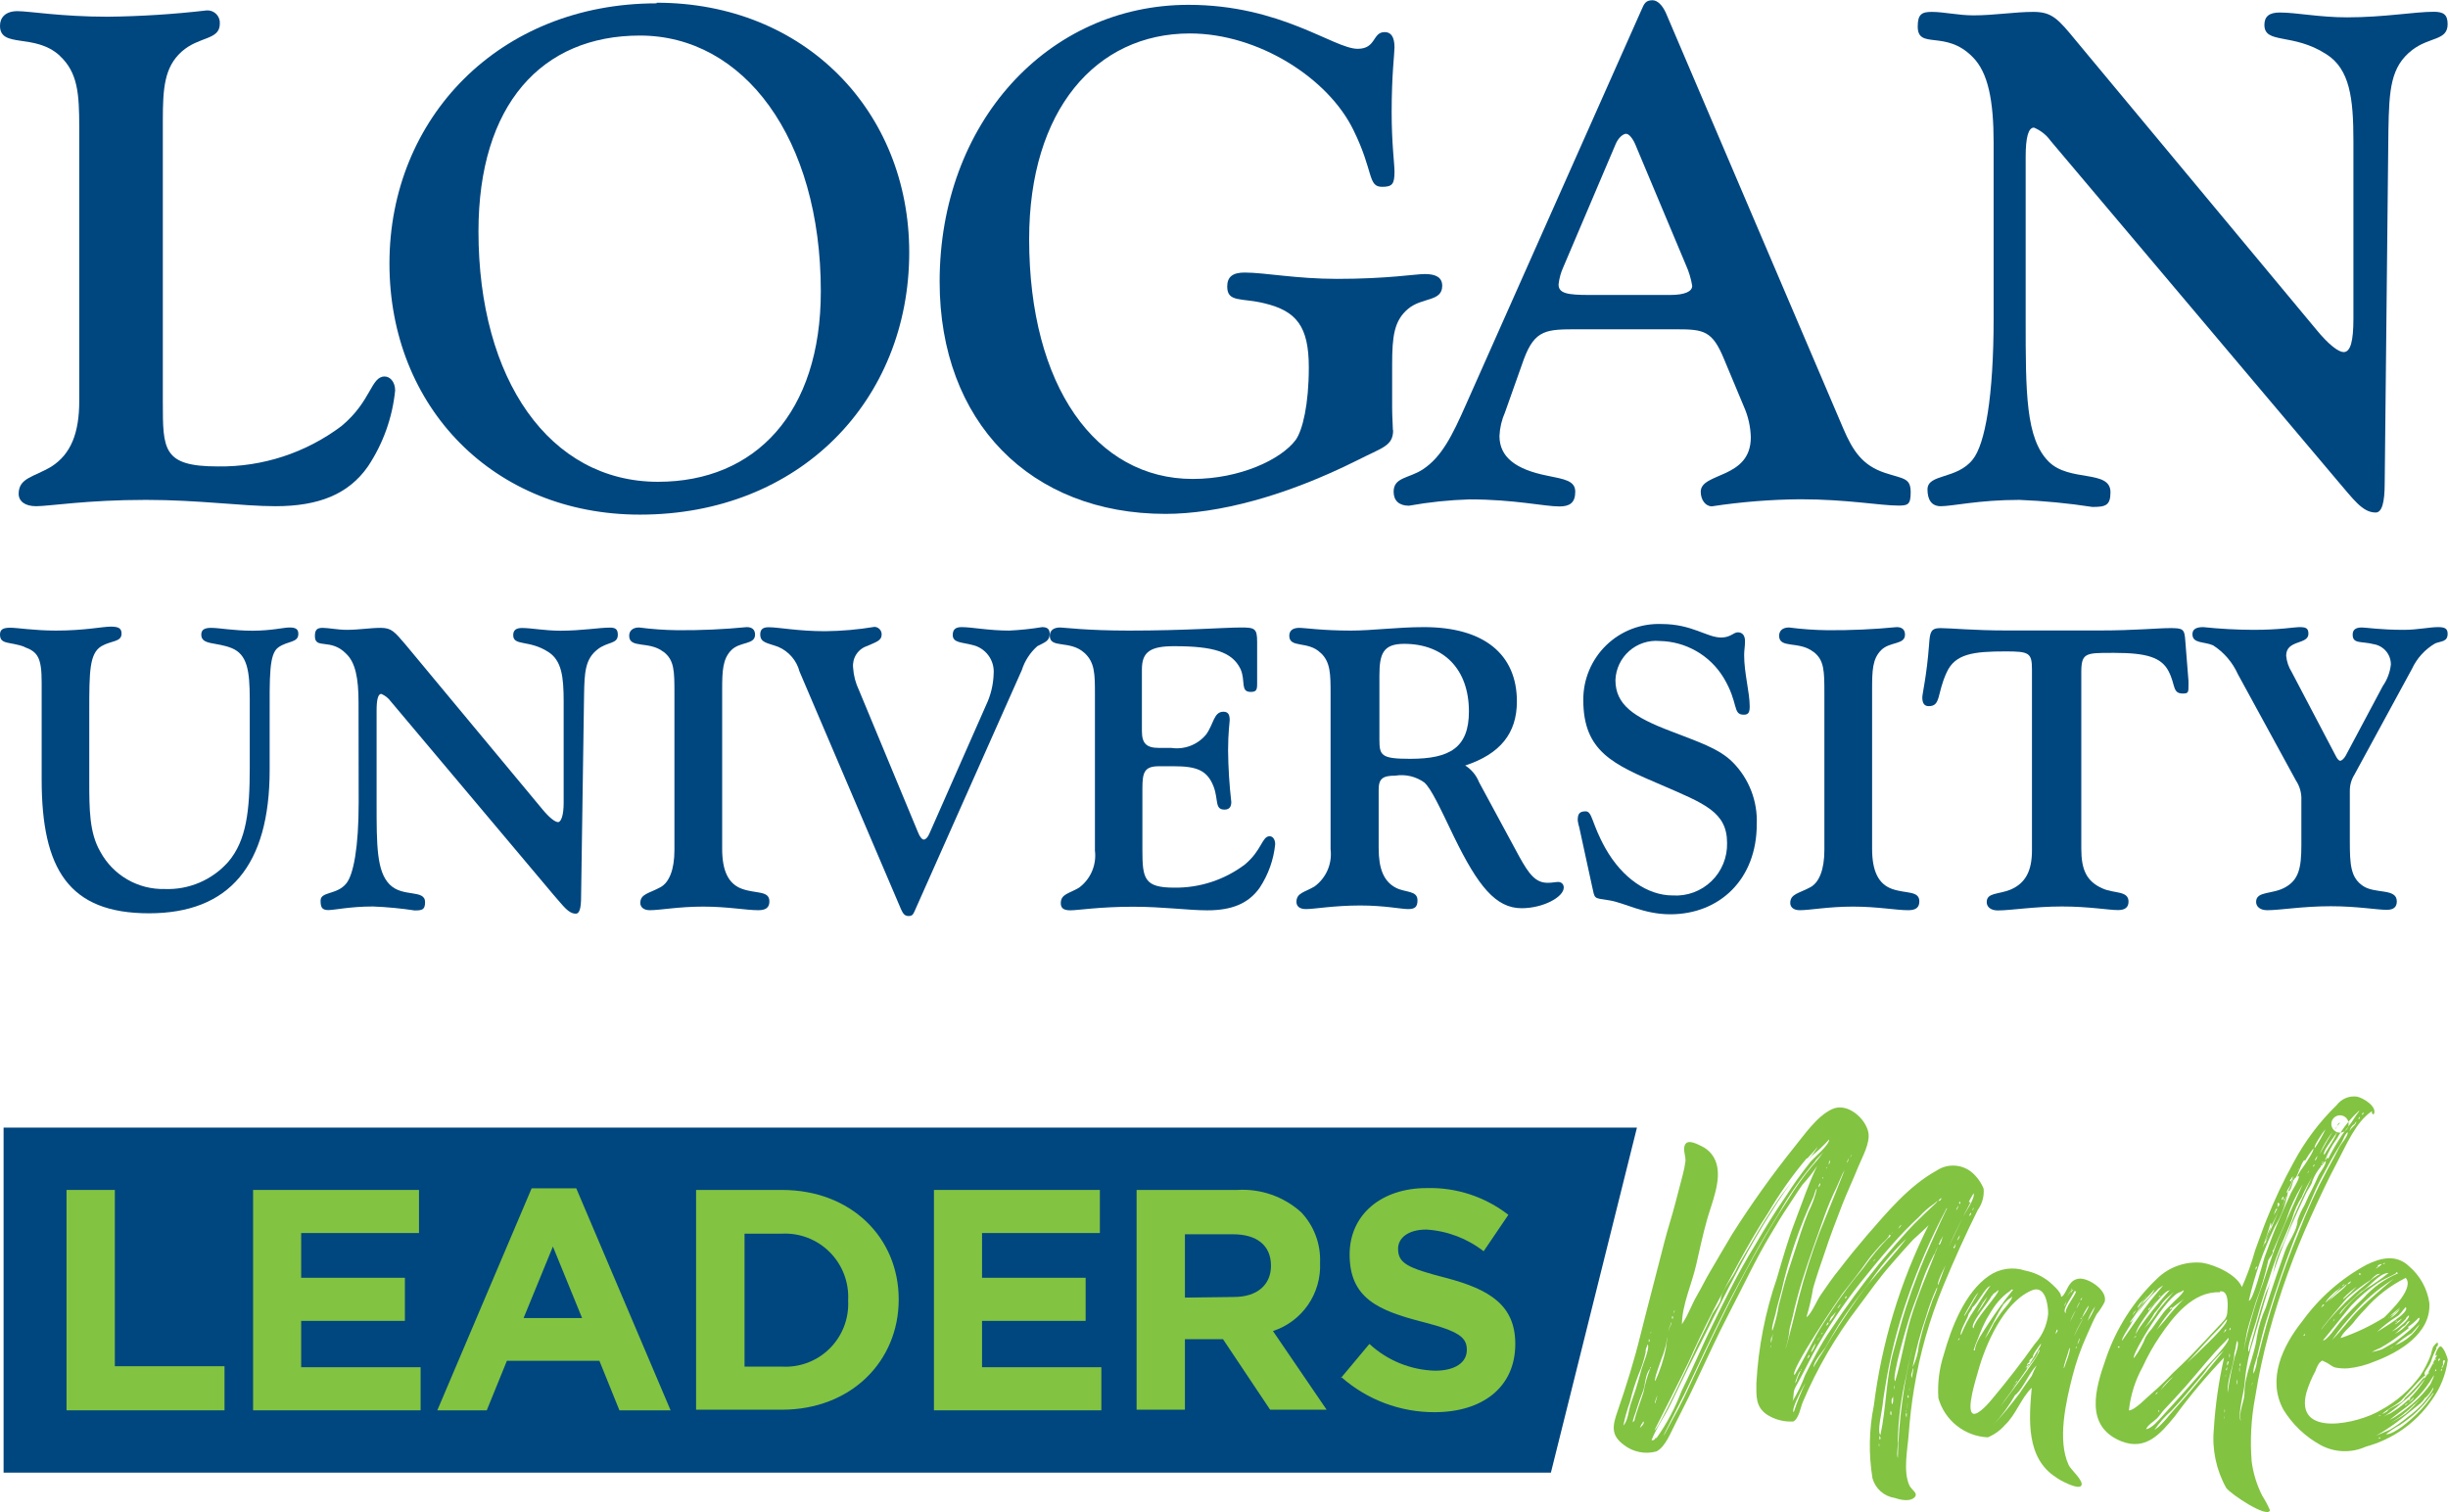 <?xml version="1.0" encoding="UTF-8"?>
<svg xmlns="http://www.w3.org/2000/svg" width="931" height="575" viewBox="0 0 931 575" fill="none">
  <g clip-path="url(#clip0_38_1052)">
    <path d="M1.364 428.812V560.019H589.822L622.548 428.812H1.364Z" fill="#00467F"></path>
    <path d="M25.297 452.509H43.682V519.549H85.389V536.321H25.297V452.509Z" fill="#82C341"></path>
    <path d="M96.251 452.509H159.352V468.904H114.541V485.912H153.991V502.306H114.541V519.926H159.963V536.321H96.251V452.509Z" fill="#82C341"></path>
    <path d="M221.371 501.223L210.274 474.039L199.131 501.223H221.371ZM202.187 451.896H219.161L255.038 536.321H235.571L227.954 517.476H192.783L185.119 536.321H166.311L202.187 451.896Z" fill="#82C341"></path>
    <path d="M283.156 469.14V519.691H297.262C300.61 519.9 303.965 519.4 307.107 518.221C310.248 517.042 313.107 515.213 315.494 512.852C317.882 510.49 319.745 507.651 320.963 504.518C322.18 501.386 322.724 498.032 322.558 494.674V494.392C322.727 491.031 322.191 487.672 320.984 484.532C319.777 481.392 317.926 478.54 315.551 476.161C313.177 473.781 310.33 471.927 307.196 470.718C304.062 469.508 300.71 468.971 297.356 469.14H283.156ZM264.724 452.509H297.356C323.64 452.509 341.79 470.6 341.79 494.156C341.79 517.712 323.64 536.086 297.356 536.086H264.724V452.509Z" fill="#82C341"></path>
    <path d="M355.19 452.509H418.292V468.904H373.481V485.912H412.884V502.306H373.481V519.926H418.856V536.321H355.19V452.509Z" fill="#82C341"></path>
    <path d="M469.262 493.214C478.243 493.214 483.368 488.502 483.368 481.341C483.368 473.474 477.866 469.375 468.933 469.375H450.642V493.449L469.262 493.214ZM432.257 452.509H470.484C474.903 452.229 479.333 452.834 483.515 454.29C487.697 455.747 491.548 458.024 494.841 460.989C497.262 463.539 499.146 466.55 500.382 469.844C501.618 473.138 502.18 476.648 502.035 480.164C502.305 485.866 500.698 491.5 497.462 496.198C494.225 500.897 489.538 504.4 484.12 506.169L504.527 536.085H483.039L465.124 509.279H450.642V536.085H432.257V452.509Z" fill="#82C341"></path>
    <path d="M509.887 524.119L520.796 511.069C527.619 517.372 536.488 520.986 545.764 521.246C553.287 521.246 557.848 518.23 557.848 513.331C557.848 508.62 554.98 506.264 540.968 502.684C524.134 498.349 513.273 493.685 513.273 477.055C513.273 461.838 525.451 451.803 542.519 451.803C553.759 451.475 564.763 455.072 573.647 461.979L564.243 475.83C557.978 470.951 550.391 468.077 542.472 467.585C535.419 467.585 531.705 470.836 531.705 474.888C531.705 480.4 535.325 482.19 549.76 485.912C566.735 490.34 576.28 496.465 576.28 511.069C576.28 527.7 563.631 537.028 545.576 537.028C532.508 537.065 519.879 532.306 510.075 523.648" fill="#82C341"></path>
    <path d="M750.254 460.141C750.495 459.868 750.629 459.517 750.631 459.152C750.631 459.152 749.69 460.66 750.254 460.141ZM748.891 462.356C749.361 462.356 749.737 461.649 749.596 461.272C749.455 460.895 748.844 462.403 748.891 462.356ZM745.317 457.927C745.418 457.773 745.472 457.593 745.472 457.409C745.472 457.225 745.418 457.045 745.317 456.891C745.239 456.952 745.176 457.031 745.132 457.121C745.089 457.211 745.066 457.309 745.066 457.409C745.066 457.509 745.089 457.607 745.132 457.697C745.176 457.787 745.239 457.865 745.317 457.927ZM744.283 471.778C744.589 471.523 744.84 471.208 745.018 470.851C745.196 470.494 745.298 470.104 745.317 469.705C744.907 470.361 744.561 471.056 744.283 471.778ZM743.954 460.141C744.236 460.141 744.753 459.152 744.8 458.445C744.444 458.97 744.159 459.541 743.954 460.141ZM743.248 473.992C742.778 474.244 742.778 474.479 743.248 474.699C743.601 474.066 743.779 473.351 743.766 472.626C743.766 473.097 743.437 473.521 743.248 473.992ZM742.543 462.544C742.543 463.062 742.026 463.581 741.885 464.052C741.885 463.345 742.543 462.026 742.543 462.544ZM738.123 471.401C737.88 472.046 737.598 472.676 737.277 473.286H737.606C738.123 473.286 738.734 470.129 739.064 469.799C738.745 470.313 738.462 470.848 738.217 471.401H738.123ZM737.089 456.702C737.888 456.702 738.311 456.231 738.311 455.524C737.859 455.868 737.449 456.263 737.089 456.702ZM741.039 478.939C740.427 480.164 736.336 487.843 737.089 488.691C737.606 487.702 740.897 477.903 741.368 477.903L741.039 478.939ZM736.572 489.728C734.98 493.206 733.645 496.796 732.575 500.469C730.369 506.836 728.625 513.355 727.356 519.973C728.679 517.373 729.493 514.542 729.754 511.635C730.506 508.337 731.399 504.945 732.481 501.694C733.233 499.527 733.938 497.407 734.691 495.287C734.691 494.769 737.277 489.586 736.76 489.021V489.728M727.074 522.046C726.935 522.366 726.864 522.711 726.864 523.059C726.864 523.408 726.935 523.753 727.074 524.072C727.074 523.365 727.967 520.633 727.403 520.303C727.366 520.896 727.255 521.481 727.074 522.046ZM726.227 528.548V527.606C726.227 527.606 725.992 529.254 726.227 528.548ZM725.522 531.469C725.992 531.94 726.086 530.574 725.522 530.574C725.544 530.872 725.544 531.171 725.522 531.469ZM725.005 536.934V536.321C724.77 535.991 725.005 537.405 725.005 536.934ZM725.005 535.897C725.461 535.064 725.595 534.091 725.381 533.165C725.514 534.093 725.384 535.04 725.005 535.897ZM725.005 538.771C725.005 539.949 725.381 537.264 725.005 537.264C724.889 537.498 724.828 537.756 724.828 538.017C724.828 538.279 724.889 538.537 725.005 538.771ZM722.277 466.643L721.901 467.302C721.901 467.302 723.359 465.983 722.936 465.795L722.277 466.643ZM749.408 457.221C743.765 467.935 738.695 478.944 734.221 490.199C730.146 501.11 727 512.347 724.817 523.79C722.965 531.702 721.94 539.786 721.76 547.911C721.995 549.465 721.149 552.622 721.76 554.554C722.418 525.27 729.65 496.511 742.919 470.412C744.095 468.056 745.317 465.229 746.493 462.874C747.668 460.518 751.195 455.76 750.584 453.781C750.584 453.781 748.938 456.561 748.75 457.079M735.584 476.913C733.215 481.431 731.278 486.163 729.801 491.047C728.484 494.627 726.932 498.396 725.898 501.977C725.475 503.296 719.127 524.449 720.773 525.25C723.124 517.335 724.205 509.75 726.556 501.694C729.378 492.272 733.468 483.179 737.042 473.851C736.529 474.838 736.089 475.862 735.725 476.913H735.584ZM720.256 528.359C720.372 528.117 720.433 527.851 720.433 527.582C720.433 527.313 720.372 527.047 720.256 526.805V528.359ZM719.926 468.527L719.221 469.187C720.303 468.669 719.926 467.585 719.926 468.527ZM719.926 531.469C719.268 531.469 719.268 533.683 719.597 534.013C720.444 533.118 719.597 529.726 720.114 529.302C719.991 530.018 719.913 530.742 719.879 531.469H719.926ZM719.08 538.112C719.409 538.488 719.409 536.745 719.08 536.557C718.967 536.8 718.908 537.066 718.908 537.334C718.908 537.603 718.967 537.868 719.08 538.112ZM719.08 539.289C719.08 539.289 719.08 538.347 719.08 538.63C719.08 538.912 719.08 539.666 719.08 539.289ZM740.239 459.623C734.353 470.721 729.353 482.268 725.287 494.156C721.574 504.886 718.805 515.921 717.011 527.134C716.635 529.584 716.212 531.846 715.977 534.295C715.742 536.745 713.814 544.424 715.13 545.744C717.434 535.238 717.199 524.214 720.114 513.802C721.666 508.384 723.077 502.683 724.817 497.36C727.721 488.451 731.144 479.721 735.067 471.213C735.678 469.894 740.427 459.058 740.85 459.058C740.804 459.2 740.717 459.325 740.6 459.417C740.483 459.509 740.341 459.565 740.192 459.576M714.707 551.209V550.643C714.707 550.125 714.707 551.727 714.707 551.209ZM714.707 550.219C714.731 549.843 714.731 549.465 714.707 549.089C714.284 549.089 714.707 550.266 714.707 550.219ZM714.707 547.298C715.46 547.769 715.224 546.073 714.707 546.073C714.825 546.473 714.825 546.899 714.707 547.298ZM712.497 479.599C712.654 479.54 712.795 479.446 712.909 479.323C713.024 479.2 713.108 479.053 713.156 478.892C713.156 478.892 712.497 479.316 712.497 479.599ZM703.798 439.93C704.034 439.638 704.21 439.302 704.316 438.941C704.316 438.941 703.281 440.449 703.798 439.93ZM701.918 493.779C702.063 493.654 702.171 493.491 702.229 493.308C702.287 493.125 702.293 492.929 702.247 492.743C702.247 493.308 701.165 493.261 701.918 493.779ZM698.814 497.548C699.191 497.548 699.943 496.229 700.037 495.805C699.551 496.327 699.14 496.913 698.814 497.548ZM696.604 500.61C696.146 501.215 695.854 501.93 695.758 502.683C696.782 501.531 697.622 500.228 698.25 498.82C697.762 499.47 697.228 500.084 696.651 500.658L696.604 500.61ZM695.476 442.851C695.687 442.63 695.83 442.352 695.888 442.052C695.947 441.751 695.918 441.44 695.805 441.155C695.606 441.699 695.494 442.272 695.476 442.851ZM694.63 443.888C694.347 445.348 695.147 443.228 695.194 443.37C695.241 443.511 694.677 444.029 694.63 444.076V443.888ZM694.63 504.05C694.3 504.568 695.852 503.155 695.288 502.872C695.101 503.011 694.946 503.187 694.833 503.39C694.719 503.593 694.65 503.818 694.63 504.05ZM693.266 448.175V447.563C692.953 447.814 692.953 448.049 693.266 448.269M692.561 507.395C692.725 507.354 692.876 507.272 692.999 507.157C693.123 507.042 693.215 506.896 693.266 506.735C693.266 506.735 692.561 507.159 692.561 507.395ZM692.232 449.965C692.005 450.147 691.835 450.39 691.744 450.666C691.652 450.942 691.642 451.238 691.714 451.52C692.185 450.864 692.418 450.066 692.373 449.259V449.965M691.197 509.562C691.197 509.986 692.42 508.148 692.561 508.007C692.702 507.866 691.385 509.373 691.197 509.562ZM689.834 511.776C689.834 511.776 688.564 514.037 688.799 514.179C689.034 514.32 690.727 511.305 690.351 510.928C690.253 511.25 690.075 511.542 689.834 511.776ZM687.294 516.723C687.294 516.723 688.658 515.592 687.953 515.215C687.686 515.696 687.465 516.2 687.294 516.723ZM685.037 521.198V520.492C684.948 520.588 684.899 520.714 684.899 520.845C684.899 520.976 684.948 521.102 685.037 521.198ZM718.657 469.375C718.281 470.883 715.977 472.532 714.895 473.804C713.061 475.924 711.886 477.196 710.475 479.08C707.184 483.792 704.222 487.419 700.742 491.895C699.896 492.978 680.194 521.811 682.498 522.894C685.32 518.183 687.812 513.142 690.492 508.196C692.514 504.521 694.677 501.411 697.075 497.69C700.603 492.328 704.45 487.183 708.595 482.284C711.524 478.122 714.778 474.199 718.328 470.553C718.61 470.742 719.409 469.564 718.657 469.564V469.375ZM724.817 471.213C719.565 476.349 714.839 481.999 710.71 488.079C706.949 492.79 702.811 498.255 699.426 503.531C697.733 506.217 695.946 509.42 694.394 512.106C693.548 513.566 689.692 517.759 689.692 519.973C689.692 522.188 686.73 525.486 685.79 527.323C684.849 529.16 681.088 536.133 682.169 537.075C684.899 528.734 688.759 520.808 693.642 513.519C697.545 506.688 702.059 499.951 706.761 493.308C712.779 484.875 720.303 477.62 726.368 469.234C725.898 470.176 725.428 470.836 724.817 471.401V471.213ZM683.204 525.297C683.204 524.779 684.755 521.34 684.802 521.34C683.956 521.34 682.263 527.323 682.169 527.323C682.3 526.558 682.661 525.851 683.204 525.297ZM735.584 457.739C733.488 459.179 731.563 460.854 729.848 462.733C726.149 466.173 722.633 469.806 719.315 473.615C715.13 478.327 711.369 483.038 707.56 487.749C700.93 496.154 694.971 505.071 689.739 514.414C688.329 517.005 686.871 520.021 685.555 522.47L683.533 526.239C683.142 526.89 682.796 527.567 682.498 528.265C681.887 529.678 682.263 531.751 681.652 532.976C683.596 529.801 685.218 526.44 686.495 522.941C687.812 520.256 689.175 517.665 690.68 514.885C692.185 512.106 694.536 508.054 696.416 505.463C702.084 496.848 708.189 488.53 714.707 480.541C716.823 477.997 719.08 475.311 721.384 472.673C723.688 470.035 727.121 466.172 730.224 463.251C731.634 461.885 733.045 460.471 734.503 459.152C734.926 458.775 737.23 456.749 736.713 456.749L735.537 457.786M702.623 441.909C702.227 443.473 701.593 444.967 700.742 446.338C700.037 447.939 699.285 449.73 698.532 451.379C696.752 454.991 695.182 458.703 693.83 462.497C690.915 470.742 687.859 478.986 685.226 487.513C683.909 491.848 682.733 496.276 681.793 500.563C681.417 502.165 680.994 503.72 680.618 505.275C680.387 507.853 679.866 510.398 679.066 512.86C679.395 512.86 683.768 494.769 684.097 493.591C686.277 485.146 688.914 476.826 691.996 468.669C693.078 465.889 703.563 440.402 703.14 440.402L702.435 441.768M689.645 455.242C684.303 466.716 680.22 478.737 677.467 491.094C676.903 493.402 675.963 496.276 675.398 498.962C675.398 499.668 673.376 505.369 674.082 506.028C675.178 502.891 675.981 499.657 676.48 496.37C677.561 492.601 678.408 488.55 679.63 484.781C681.37 479.41 683.11 474.039 684.896 468.669C685.743 466.078 686.73 463.439 687.765 460.895C689.227 458.031 690.317 454.991 691.009 451.85C690.257 452.604 690.116 454.3 689.645 455.242ZM673.612 508.808C673.446 509.425 673.446 510.075 673.612 510.692C673.785 509.418 674.052 508.158 674.411 506.923C674.217 507.566 673.982 508.196 673.706 508.808M673.188 512.718C673.188 512.718 673.941 511.682 673.47 511.682C673.502 512.05 673.402 512.417 673.188 512.718ZM672.859 515.309C672.859 514.885 672.859 514.744 672.859 514.933C672.859 515.121 672.859 515.639 672.859 515.309ZM636.607 499.386C636.607 499.056 636.842 498.726 636.936 498.349C637.03 497.972 636.278 498.914 636.607 499.386ZM636.089 501.6C636.203 501.424 636.263 501.22 636.263 501.011C636.263 500.802 636.203 500.597 636.089 500.422C635.937 500.58 635.852 500.791 635.852 501.011C635.852 501.231 635.937 501.442 636.089 501.6ZM635.572 502.966C635.572 503.673 633.974 505.887 634.726 506.688C633.88 505.746 636.325 503.107 635.572 502.872V502.966ZM690.492 441.438C685.119 447.662 680.392 454.418 676.386 461.602C673 467.02 670.132 471.637 666.982 477.431C663.079 484.734 658.941 492.177 655.885 498.349C650.478 509.185 646.105 518.466 640.744 529.867C639.992 531.422 631.764 547.345 631.999 547.44C631.999 546.733 633.033 545.508 633.362 544.896C634.397 543.011 635.055 541.598 636.089 539.808C637.641 537.028 639.193 534.107 640.509 531.375C642.531 527.182 644.318 523.177 646.481 518.56C652.688 505.275 659.364 491.565 666.888 477.95C670.978 470.506 675.351 463.298 680.006 456.231C682.81 451.636 685.954 447.259 689.41 443.134C690.904 441.531 692.272 439.814 693.501 437.999C692.561 439.224 691.385 440.213 690.398 441.438M633.974 509.326C633.553 511.88 632.843 514.377 631.858 516.77C631.481 517.995 628.895 524.59 629.507 525.203C631.331 521.245 632.688 517.086 633.55 512.812C633.741 510.822 634.103 508.852 634.632 506.923C634.632 507.724 634.162 508.525 633.974 509.326ZM629.507 533.589C629.507 533.589 630.306 530.809 630.353 530.668C629.848 531.611 629.499 532.629 629.318 533.683C629.318 533.966 629.318 534.295 629.318 533.683M687.106 440.496C681.618 447.004 676.694 453.971 672.389 461.319C668.533 467.161 665.054 473.238 661.809 479.127C654.992 491.424 647.703 505.463 642.202 517.948C640.98 520.633 629.272 543.859 629.225 543.859C630.306 544.33 642.719 517.759 643.895 515.027C645.87 510.316 648.597 505.604 650.995 500.139C651.653 498.632 654.474 495.428 654.474 493.638C654.474 491.848 658.048 486.712 659.176 484.875C660.305 483.038 660.493 482.237 661.386 480.682C662.891 478.044 665.289 473.992 666.888 471.26C669.803 466.172 672.906 461.319 676.292 456.231C677.89 453.734 691.526 436.633 691.15 436.209C690.022 437.763 688.611 439.035 687.388 440.496M630.024 546.827C633.922 541.338 637.099 535.369 639.475 529.066C642.766 522.47 645.729 515.639 648.879 508.855C655.18 495.946 660.211 485.299 667.687 473.144C671.308 466.926 674.975 460.989 679.113 455.006C682.02 450.465 685.158 446.078 688.517 441.862C690.022 440.072 695.664 435.502 695.664 433.288C693.659 435.506 691.49 437.569 689.175 439.459C687.341 441.438 686.166 443.323 684.473 445.395C680.579 450.353 676.968 455.528 673.659 460.895C669.615 467.208 665.43 474.511 662.233 480.494C655.885 492.413 650.196 504.05 644.13 516.063C641.168 521.811 638.205 528.218 635.431 533.824C633.174 538.536 630.024 542.728 628.096 547.675C628.408 547.762 628.741 547.722 629.023 547.563C629.305 547.404 629.513 547.139 629.601 546.827M627.579 507.347C627.579 507.347 628.237 506.499 627.814 506.499C627.848 506.802 627.764 507.106 627.579 507.347ZM627.579 519.832V520.492C627.579 520.492 628.096 519.832 627.579 519.832ZM627.109 510.41C627.264 510.244 627.35 510.025 627.35 509.797C627.35 509.57 627.264 509.351 627.109 509.185C626.969 509.581 626.969 510.013 627.109 510.41ZM624.522 541.504C624.522 540.797 623.676 542.964 623.676 542.964C623.676 542.964 625.322 541.692 625.134 540.844C624.946 539.996 624.522 541.504 624.522 541.504ZM621.466 540.656C622.312 536.839 623.864 533.259 625.04 529.396C625.611 526.356 626.461 523.375 627.579 520.492C625.651 522.376 625.745 526.805 624.852 529.019C623.958 531.233 623.065 533.73 622.313 536.227C622.313 536.839 620.526 540.561 621.09 540.938C621.076 540.82 621.107 540.701 621.177 540.605C621.246 540.509 621.35 540.443 621.466 540.42M625.886 514.084C625.292 517.034 624.377 519.909 623.159 522.659C621.844 526.052 620.76 529.531 619.914 533.071C618.841 536.017 617.992 539.041 617.375 542.116C619.162 540.279 619.397 536.133 620.244 533.73C621.09 531.327 621.607 529.82 622.124 528.218C622.924 525.768 623.629 523.177 624.287 520.68C624.711 519.031 627.673 512.294 626.591 511.258C626.309 512.483 625.698 512.954 625.886 514.179M639.992 503.06C642.061 499.951 643.425 495.994 645.352 492.696C647.28 489.398 648.597 486.524 650.384 483.556C653.205 478.845 655.838 474.134 658.706 469.422C665.935 458.007 673.783 446.998 682.216 436.444C686.119 431.733 690.868 424.525 696.745 421.792C702.623 419.06 709.582 425.42 710.569 430.697C711.275 434.795 708.171 440.119 706.62 443.935C704.739 448.646 702.482 453.357 700.648 458.069C698.297 464.193 695.946 470.223 693.924 476.442C692.373 480.871 690.868 485.299 689.551 489.822C688.949 493.564 688.1 497.263 687.012 500.893C688.799 499.904 691.056 494.345 692.42 492.46C694.818 489.021 697.122 485.582 699.896 482.237C703.14 477.997 706.526 473.851 710.005 469.799C717.811 460.848 725.992 450.955 736.572 445.113C738.536 443.81 740.86 443.16 743.214 443.253C745.568 443.346 747.834 444.178 749.69 445.631C751.76 447.346 753.375 449.547 754.392 452.038C754.65 454.903 753.865 457.764 752.182 460.094C747.48 469.517 743.107 479.269 739.017 489.115C733.827 501.661 730.103 514.767 727.92 528.171C726.979 533.824 726.321 539.666 725.898 545.414C725.475 551.161 723.688 559.547 726.18 564.918C726.979 566.614 729.942 567.98 727.873 569.629C725.804 571.278 721.948 570.1 720.538 569.629C718.563 569.328 716.717 568.461 715.223 567.132C713.73 565.802 712.652 564.068 712.121 562.139C710.623 552.981 710.798 543.626 712.638 534.531C715.626 510.592 722.687 487.343 733.515 465.795C733.515 466.125 727.779 471.213 727.544 471.448C724.864 474.416 722.089 477.431 719.503 480.494C714.801 485.817 710.899 491.377 706.714 496.983C698.186 508.123 691.093 520.295 685.602 533.212C684.802 535.096 684.144 539.478 682.028 540.561C678.594 540.774 675.178 539.919 672.248 538.112C667.546 535.096 667.969 530.903 667.969 525.957C668.712 512.373 671.339 498.958 675.774 486.1C677.89 478.845 680.006 471.401 682.733 464.334C685.461 457.268 687.859 449.871 691.103 443.37C689.448 445.872 687.592 448.235 685.555 450.436C683.721 452.98 682.075 455.666 680.335 458.257C677.89 461.885 675.633 465.606 673.423 469.375C667.734 478.798 663.032 488.974 657.907 498.773C652.782 508.572 648.785 517.618 644.271 527.04C642.108 531.751 639.569 536.463 637.265 541.174C635.525 544.472 633.362 550.313 629.93 551.962C627.817 552.536 625.599 552.61 623.453 552.176C621.306 551.743 619.29 550.815 617.563 549.465C612.438 545.697 613.285 542.022 615.26 536.415C618.504 526.993 621.466 517.571 623.864 507.771C626.826 495.899 629.977 484.216 632.986 472.296C634.256 467.302 635.901 462.403 637.171 457.456L639.992 446.667C640.459 444.935 640.804 443.172 641.027 441.391C641.027 439.601 640.368 438.093 640.509 436.68C640.791 432.675 644.694 434.654 647.139 435.879C648.47 436.504 649.655 437.401 650.618 438.513C651.582 439.624 652.303 440.926 652.735 442.333C654.804 448.882 650.995 457.456 649.208 463.816C647.609 469.47 646.387 475.264 645.07 481.012C643.472 488.126 639.663 496.323 639.663 503.626" fill="#82C341"></path>
    <path d="M796.851 496.747C795.615 498.465 794.633 500.354 793.936 502.353C795.137 500.614 796.116 498.73 796.851 496.747ZM791.726 501.176C791.397 501.176 791.256 501.176 791.256 501.647C791.256 502.118 794.594 497.313 794.312 496.512C793.274 497.978 792.406 499.559 791.726 501.223M790.692 509.279C790.692 509.279 789.986 511.163 790.174 511.163C790.552 510.449 790.837 509.689 791.021 508.902L790.692 509.279ZM789.657 512.011L789.328 512.671C789.751 512.671 789.892 512.388 789.657 512.011ZM792.714 500.516C790.854 503.502 789.28 506.657 788.011 509.939C788.011 509.232 793.137 499.668 793.137 499.668L792.714 500.516ZM791.35 494.674C790.524 495.599 789.942 496.717 789.657 497.925C788.687 499.402 787.882 500.982 787.259 502.636C787.729 501.882 791.632 493.591 791.961 493.591C791.858 493.596 791.757 493.623 791.665 493.67C791.572 493.716 791.49 493.781 791.424 493.861C791.358 493.94 791.309 494.033 791.28 494.132C791.251 494.232 791.243 494.336 791.256 494.439M788.905 490.858C788.905 491.989 783.639 498.396 785.66 499.385C785.049 497.595 789.14 492.978 789.563 491.047H788.905M787.541 491.895C787.541 491.895 784.626 496.606 785.284 496.606C785.945 494.31 787.047 492.165 788.529 490.293C788.254 490.406 788.015 490.594 787.841 490.835C787.667 491.077 787.563 491.362 787.541 491.659M787.541 490.811C786.525 492.261 785.718 493.847 785.143 495.522C785.143 493.685 787.682 491.612 788.059 489.728C787.812 490.083 787.636 490.483 787.541 490.905M786.507 514.461C786.507 514.791 784.485 520.02 784.955 520.303C785.237 519.361 787.823 513.095 787.024 512.577L786.507 514.461ZM781.805 507.442C781.805 507.018 782.98 506.028 782.322 505.557C781.993 506.131 781.815 506.78 781.805 507.442ZM768.686 522.941L768.31 523.46C768.498 522.941 769.015 521.811 768.686 522.941ZM766.805 525.344L766.429 525.862C766.801 525.67 767.111 525.376 767.323 525.014L766.805 525.344ZM761.727 496.041L761.304 496.559C761.686 496.296 761.994 495.939 762.197 495.522C761.983 495.632 761.816 495.816 761.727 496.041ZM771.131 519.314C771.131 518.843 771.413 518.654 771.837 518.796C772.26 518.937 770.003 519.691 770.473 520.162C770.52 520.045 770.59 519.939 770.679 519.85C770.768 519.761 770.874 519.691 770.99 519.644C770.99 521.34 766.946 525.391 765.959 526.757C764.519 528.984 762.949 531.124 761.257 533.165C764.219 528.972 767.511 524.967 770.332 521.198C771.507 519.596 772.542 517.524 773.717 515.733C773.717 515.451 776.821 511.022 776.115 511.022C775.363 512.059 772.542 515.733 773.2 516.157C772.965 516.157 771.272 517.571 771.837 517.853C772.401 518.136 772.072 517.335 772.354 517.524C772.636 517.712 770.52 518.56 770.99 519.078M775.081 514.084C775.081 515.451 771.978 518.796 771.178 520.162C769.815 522.188 768.122 524.402 766.758 526.428C765.395 528.453 764.078 530.385 762.621 532.222C762.15 532.835 758.436 538.394 758.201 538.394C758.718 537.358 777.009 514.037 775.598 513.236L775.081 514.084ZM766.429 530.432C764.081 534.553 761.273 538.394 758.06 541.88C761.587 538.097 764.9 534.117 767.981 529.961C769.486 527.7 771.225 525.25 772.683 523.224C773.227 521.852 773.855 520.515 774.564 519.22C771.601 522.188 769.862 527.276 766.617 530.432M764.595 493.638C761.962 494.957 759.611 500.045 758.436 502.212C757.919 503.154 754.815 509.043 754.862 509.043C756.196 507.24 757.331 505.297 758.248 503.249C759.141 501.882 760.081 500.61 760.975 499.291C761.868 497.972 765.254 494.58 765.254 492.978C765.109 493.262 764.879 493.493 764.595 493.638ZM753.828 495.193L753.452 495.711C753.788 495.447 754.034 495.084 754.157 494.674L753.828 495.193ZM753.828 495.899C753.546 496.276 751.806 499.48 751.759 499.48C753.332 497.502 754.702 495.372 755.85 493.12C755.108 493.995 754.432 494.924 753.828 495.899ZM758.06 491.942C758.065 492.138 758.002 492.329 757.882 492.484C757.762 492.638 757.592 492.746 757.401 492.79C757.401 493.873 748.421 504.097 750.583 505.133C750.583 502.165 760.74 491.565 759.987 490.576C759.471 491.107 758.886 491.566 758.248 491.942M764.925 490.387C764.925 490.764 763.42 491.612 763.044 491.942C761.474 493.224 760.069 494.696 758.859 496.323C757.636 498.019 756.602 499.762 755.521 501.6C754.3 503.931 753.232 506.338 752.323 508.808C751.656 510.344 751.075 511.917 750.583 513.519H751.101C751.101 510.457 754.674 505.887 756.226 503.296C759.141 498.852 762.279 494.559 765.63 490.434L764.925 490.387ZM772.26 490.905C761.915 495.616 755.097 511.258 752.276 521.528C751.571 524.119 747.574 536.415 750.395 537.593C752.276 538.347 756.649 533.259 757.73 531.893C763.326 525.203 768.733 518.277 773.811 511.116C776.718 507.942 778.516 503.908 778.937 499.621C778.937 495.993 777.808 488.126 772.26 490.905ZM750.771 493.638C750.395 494.392 746.681 500.469 747.01 500.469C747.339 500.469 752.37 491.376 752.464 491.424C751.809 492.087 751.24 492.831 750.771 493.638ZM756.038 489.539C753.734 491.848 752.229 495.334 750.066 497.265C750.066 498.019 748.562 499.48 748.562 500.139C748.562 500.799 744.941 506.782 745.787 507.677C747.132 504.253 748.868 500.997 750.96 497.972C751.665 496.794 757.119 488.55 757.26 488.55C757.401 488.55 756.555 489.304 756.038 489.539ZM744.612 509.75C744.786 509.678 744.938 509.562 745.053 509.414C745.169 509.265 745.243 509.089 745.27 508.902C745.27 508.478 744.612 509.656 744.612 509.75ZM783.874 493.12C785.049 493.12 786.366 489.162 787.165 488.408C787.658 487.635 788.365 487.022 789.2 486.645C790.036 486.268 790.963 486.144 791.867 486.288C795.441 486.807 801.553 491 800.425 495.098C799.567 496.768 798.543 498.346 797.369 499.809C795.958 502.353 794.876 505.133 793.654 507.771C791.354 512.825 789.513 518.075 788.153 523.46C785.755 532.882 782.275 547.722 786.789 557.239C787.588 558.888 792.761 563.363 791.491 565.012C790.221 566.661 783.121 562.751 782.087 561.903C770.379 554.553 771.648 539.619 772.683 527.747C768.498 531.893 766.758 537.876 762.527 541.88C760.737 543.932 758.501 545.544 755.991 546.592C751.687 546.398 747.554 544.851 744.178 542.17C740.802 539.489 738.354 535.811 737.183 531.657C736.807 526.048 737.51 520.418 739.252 515.074C742.073 505.039 747.198 491.518 756.367 485.205C758.354 483.811 760.639 482.902 763.039 482.55C765.439 482.199 767.888 482.414 770.191 483.179C773.441 483.82 776.499 485.207 779.125 487.231C780.253 488.22 783.827 491.188 783.827 492.884" fill="#82C341"></path>
    <path d="M898.368 424.006C898.651 423.779 898.876 423.489 899.026 423.158C898.462 423.158 898.227 423.488 898.368 424.006ZM897.004 425.561C897.381 425.561 897.522 425.137 897.428 424.807C897.334 424.477 896.722 425.844 897.004 425.561ZM895.453 427.446C894.934 427.741 894.493 428.155 894.166 428.655C893.839 429.155 893.636 429.725 893.572 430.319C894.042 428.67 895.923 428.246 896.158 426.409C895.881 426.724 895.644 427.072 895.453 427.446ZM889.152 427.446C889.152 427.822 888.306 429.424 888.118 429.33C887.929 429.236 889.904 427.116 889.998 426.927C889.677 427.025 889.386 427.203 889.152 427.446ZM887.459 425.231L887.083 425.749C886.655 426.48 886.523 427.347 886.715 428.171C886.908 428.996 887.409 429.715 888.116 430.179C888.823 430.643 889.681 430.817 890.513 430.665C891.344 430.512 892.085 430.045 892.582 429.361C893.08 428.676 893.295 427.825 893.183 426.986C893.072 426.146 892.642 425.382 891.984 424.851C891.325 424.32 890.488 424.064 889.646 424.135C888.803 424.205 888.02 424.598 887.459 425.231ZM896.863 422.687C893.626 425.693 890.88 429.19 888.729 433.052C886.883 435.539 885.38 438.265 884.262 441.155C884.638 441.155 885.014 440.307 885.061 440.213L885.437 440.637C886.945 437.652 888.625 434.757 890.469 431.968C891.785 429.99 892.914 428.717 894.324 426.786C894.982 425.844 897.192 422.075 897.898 422.075C897.624 422.364 897.258 422.547 896.863 422.593M888.024 431.638C887.412 432.863 882.945 438.187 883.933 439.176C884.168 438.611 889.246 430.979 888.635 430.602L888.165 431.638M882.992 442.851C884.685 442.851 882.992 441.061 883.227 441.767C883.463 442.474 883.651 441.767 883.698 441.767C884.027 443.369 883.415 441.767 882.992 442.427C883.698 442.427 882.475 443.463 882.475 443.652C882.606 443.618 882.725 443.546 882.817 443.446C882.909 443.345 882.97 443.221 882.992 443.087M885.202 433.193C884.015 435.031 882.992 436.97 882.146 438.988C882.522 438.281 887.459 429.566 887.788 429.566C886.863 430.711 885.999 431.907 885.202 433.146M880.5 441.343C880.956 440.809 881.25 440.155 881.347 439.459C881.347 439.695 880.124 440.919 880.5 441.343ZM882.24 432.439C881.911 432.958 879.748 436.255 880.359 436.585C881.894 434.284 883.261 431.875 884.45 429.377C883.631 430.335 882.891 431.359 882.24 432.439ZM879.654 443.746C879.963 443.534 880.207 443.241 880.359 442.898C879.952 442.898 879.717 443.181 879.654 443.746ZM873.87 445.112C873.541 445.442 874.388 444.641 874.2 444.264L873.87 445.112ZM871.284 448.363C870.861 448.693 870.767 448.976 871.049 449.258C871.331 449.541 872.084 447.751 871.896 447.327C871.72 447.688 871.516 448.035 871.284 448.363ZM870.955 450.907C870.72 451.378 869.309 453.216 869.78 453.687C870.903 451.666 871.817 449.535 872.507 447.327L870.955 450.907ZM868.745 455.618C868.745 455.618 868.181 456.231 868.745 456.466V455.618ZM867.711 456.466C867.476 456.466 868.651 455.854 868.463 455.006C868.214 455.155 868.012 455.37 867.879 455.628C867.746 455.887 867.687 456.177 867.711 456.466ZM866.817 461.696C866.817 460.989 870.015 454.865 869.545 454.865L866.817 461.696ZM866.3 458.586L866.018 459.199C866.018 459.199 867.382 458.115 866.723 457.597C866.065 457.079 866.065 457.927 866.3 458.586ZM864.749 462.026C864.749 462.026 866.3 459.717 865.924 459.529C865.548 459.34 864.749 462.026 864.749 462.026ZM863.902 464.051C864.11 463.89 864.278 463.683 864.392 463.446C864.506 463.209 864.564 462.948 864.56 462.685C864.551 462.946 864.488 463.202 864.375 463.438C864.261 463.673 864.1 463.882 863.902 464.051ZM861.692 472.437C863.15 467.726 865.642 463.769 866.77 459.387C865.548 464.099 862.068 468.056 861.363 472.956L861.692 472.437ZM857.742 481.86C857.883 482.24 857.883 482.657 857.742 483.037C857.742 483.037 858.542 481.813 858.448 481.577C858.354 481.341 858.166 482.142 857.884 481.86M858.73 516.251C862.666 499.93 867.87 483.941 874.294 468.433C877.381 460.352 880.993 452.483 885.108 444.877C886.707 441.862 888.259 439.129 889.81 436.02C890.516 434.748 892.914 432.204 892.914 430.555C891.785 431.073 891.127 433.523 890.516 434.465C889.105 436.727 887.647 439.176 886.425 441.343C884.215 445.536 881.723 449.682 879.936 454.064C877.585 459.717 874.764 465.371 872.507 471.259C868.651 481.294 865.172 491.659 861.927 502.118C860.517 506.593 859.482 511.305 858.354 515.969C858.025 517.288 856.567 521.057 857.084 522.376C857.92 520.366 858.428 518.234 858.589 516.063M856.05 526.804C856.426 526.804 856.896 525.768 856.473 525.768C856.531 525.963 856.52 526.172 856.443 526.361C856.366 526.549 856.227 526.706 856.05 526.804ZM876.363 441.155C874.905 442.568 873.682 448.175 872.601 448.175C872.601 448.175 872.601 448.599 872.319 448.693C872.037 448.787 871.331 453.404 870.203 452.933C869.387 457.702 867.68 462.273 865.172 466.407C860.793 475.417 857.464 484.902 855.25 494.674C856.943 494.674 860.564 479.975 861.222 478.138C862.962 473.427 864.749 468.339 866.864 463.674C868.228 460.565 869.78 456.938 871.284 453.687C871.896 452.368 874.717 448.175 874.247 447.185L873.823 447.515C873.494 446.856 876.268 443.369 876.598 442.804C876.927 442.239 880.218 437.575 879.795 436.727C878.625 438.223 877.557 439.797 876.598 441.438M875.563 454.959C873.821 457.587 872.518 460.484 871.707 463.533C870.532 466.69 868.792 470.506 867.382 473.898C865.031 479.504 863.244 485.393 861.41 490.999C860.141 494.863 859.059 498.679 857.978 502.589C857.46 504.568 854.122 512.953 855.25 514.084C857.413 506.593 859.2 498.961 861.739 491.612C863.365 488.336 864.521 484.847 865.172 481.247C865.864 478.553 866.857 475.945 868.134 473.474C869.309 470.741 870.532 467.538 871.66 464.522C872.789 461.507 874.764 457.267 876.363 453.922L879.278 447.562C877.961 449.965 876.645 452.273 875.516 454.912M855.533 488.738C856.773 484.328 858.248 479.987 859.952 475.735C860.611 473.992 864.654 466.313 863.573 464.994C862.868 467.773 854.686 491.989 854.169 491.989C854.653 490.925 855.047 489.822 855.344 488.691L855.533 488.738ZM878.102 446.008C877.264 447.837 876.29 449.601 875.187 451.284C873.008 454.88 871.227 458.703 869.874 462.685C869.874 463.722 864.278 475.358 864.749 475.358C865.219 475.358 864.749 475.358 864.372 475.358C864.318 475.468 864.29 475.589 864.29 475.712C864.29 475.834 864.318 475.955 864.372 476.065C864.372 477.196 862.492 478.75 862.492 479.975C861.413 484.985 859.935 489.901 858.072 494.674C856.943 498.49 855.674 502.118 854.686 505.934C854.404 507.017 853.323 513.66 853.276 513.66C855.049 504.938 857.502 496.369 860.611 488.031C863.009 480.823 865.313 473.615 868.463 466.643C869.451 464.24 878.572 443.982 878.714 444.076C878.423 444.762 878.027 445.398 877.538 445.96M882.992 443.228C881.441 444.992 880.215 447.018 879.372 449.211C879.372 450.248 877.491 452.603 876.927 453.922C875.845 456.137 874.811 458.634 873.776 460.754C870.541 467.723 867.684 474.863 865.219 482.142C862.256 491.094 859.67 500.28 857.037 509.373C855.386 514.339 854.297 519.475 853.793 524.684C853.628 526.762 853.314 528.824 852.852 530.856C852.617 532.316 851.066 539.053 852.241 540.278C851.207 537.075 853.605 532.976 853.605 529.819C853.605 522.564 857.413 515.686 858.307 508.478C858.949 504.574 860.103 500.772 861.739 497.171C862.962 493.543 864.184 489.586 865.501 485.817C866.817 482.048 867.852 479.033 869.074 475.641C870.297 472.249 873.776 467.726 873.776 464.146C874.442 462.086 875.341 460.11 876.457 458.257C877.35 456.184 878.337 454.064 879.419 451.991C880.5 449.918 880.876 448.928 881.629 447.28C882.381 445.631 884.544 443.181 884.544 441.485C883.931 441.901 883.456 442.492 883.18 443.181M852.1 541.315C852.1 541.315 852.1 540.373 852.1 540.608C852.1 540.844 852.1 541.692 852.1 541.315ZM852.1 519.596C852.077 519.141 852.077 518.685 852.1 518.23C852.1 518.23 851.395 519.314 852.1 519.596ZM851.771 521.81V519.785C851.538 520.44 851.538 521.155 851.771 521.81ZM851.254 523.883V522.941C851.254 522.941 851.254 524.496 851.254 523.883ZM850.925 526.616V524.543C850.763 524.865 850.679 525.22 850.679 525.579C850.679 525.939 850.763 526.294 850.925 526.616ZM847.868 505.934C848.044 505.831 848.183 505.676 848.267 505.49C848.351 505.305 848.376 505.098 848.338 504.897C848.172 505.009 848.04 505.166 847.957 505.349C847.873 505.532 847.843 505.734 847.868 505.934ZM847.868 516.346C847.985 516.078 848.045 515.789 848.045 515.497C848.045 515.206 847.985 514.917 847.868 514.649C847.774 515.211 847.774 515.784 847.868 516.346ZM849.749 514.32C849.749 519.031 846.881 524.355 847.21 529.678C847.829 525.156 848.708 520.672 849.843 516.251C850.125 515.074 851.818 510.881 850.784 509.844C850.313 511.305 850.313 512.859 849.749 514.555M847.21 519.266C847.21 518.701 847.68 518.277 847.445 517.712C847.21 517.146 846.693 519.031 847.21 519.266ZM846.834 521.151C846.939 520.716 847.017 520.276 847.069 519.832C847.069 519.832 846.223 520.962 846.834 521.151ZM846.505 523.365V522.753C846.505 522.282 846.223 524.166 846.505 523.365ZM845.987 537.216C846.103 537.007 846.163 536.772 846.163 536.533C846.163 536.294 846.103 536.059 845.987 535.85V537.075M845.987 539.289V538.347C845.987 538.347 845.705 540.043 845.987 539.289ZM845.987 506.311L845.47 506.876C845.47 506.876 847.069 505.981 846.505 505.416C846.246 505.655 846.065 505.967 845.987 506.311ZM825.346 497.595C824.875 498.49 825.91 497.595 826.192 497.077C826.017 497.076 825.845 497.123 825.695 497.215C825.546 497.307 825.424 497.438 825.346 497.595ZM844.154 504.944C840.298 508.713 836.724 512.953 833.01 516.911C831.129 518.89 829.295 521.01 827.273 522.894C825.062 524.472 823.151 526.435 821.631 528.689C825.938 523.902 830.489 519.342 835.267 515.026C836.489 513.707 847.962 503.296 846.881 501.694C845.987 502.777 845.047 503.814 844.154 504.944ZM821.302 492.79C820.832 493.214 820.785 493.308 821.302 493.119C821.819 492.931 821.819 492.79 821.302 492.79ZM820.926 536.886C821.302 536.886 821.302 536.462 820.926 536.368C820.549 536.274 820.926 536.745 820.926 536.886ZM820.079 529.725L819.703 530.244C819.927 530.207 820.134 530.101 820.294 529.94C820.454 529.78 820.56 529.573 820.597 529.348L820.079 529.725ZM846.034 513.283C843.021 515.921 840.351 518.928 838.088 522.234L829.483 532.458C828.214 533.918 826.991 535.143 825.816 536.462C823.357 538.633 821.177 541.102 819.327 543.812C819.327 543.812 820.738 542.775 821.02 542.54C822.563 541.08 823.993 539.505 825.299 537.829L831.129 531.233C833.198 528.924 846.505 512.812 846.364 512.765C845.94 513.66 846.034 512.341 846.034 513.425M817.023 497.878C817.023 498.914 817.822 497.218 818.246 496.794C819.104 495.942 819.862 494.994 820.502 493.967C819.498 495.402 818.33 496.714 817.023 497.878ZM846.034 510.362C840.956 515.403 836.019 521.81 831.035 527.417C828.355 530.432 825.675 533.306 823.042 536.085C822.054 537.169 821.302 538.394 820.267 539.43C819.233 540.467 816.647 542.021 816.177 543.529C818.622 543.011 820.879 540.09 822.477 538.394C825.205 535.473 827.885 532.411 830.565 529.443C834.373 525.155 838.135 520.774 842.085 516.581C842.884 515.686 848.621 509.42 847.398 508.808C846.995 509.369 846.538 509.889 846.034 510.362ZM826.051 497.878C824.081 500.048 822.318 502.398 820.785 504.897C819.703 506.499 818.481 508.195 817.446 509.609C817.211 509.985 816.224 512.482 816.177 512.529C816.177 509.75 821.678 504.191 823.418 502.024C825.663 499.161 828.081 496.439 830.659 493.873C830.048 494.58 827.226 496.276 825.957 497.642M822.571 495.239C821.599 496.719 820.514 498.12 819.327 499.432C818.217 501.435 816.943 503.342 815.518 505.133C817.526 503.092 819.279 500.814 820.738 498.349C821.302 497.595 826.803 491.141 826.803 491.141C825.44 492.554 823.794 493.732 822.571 495.239ZM824.781 490.811C822.665 490.811 811.145 506.075 812.462 507.394C811.616 506.546 824.969 490.293 825.628 490.293L824.781 490.811ZM829.483 491.329C824.781 491.329 810.205 515.78 811.569 516.44C813.411 513.984 814.914 511.29 816.036 508.431C816.684 507.31 817.457 506.267 818.34 505.321C819.75 503.39 821.255 501.223 822.665 499.338C824.076 497.454 824.828 497.077 825.816 495.946C826.803 494.815 830.518 491.8 830.518 490.622L829.295 491.329M811.522 508.808C811.004 509.279 812.979 507.96 812.18 507.96C812.03 508.29 811.805 508.581 811.522 508.808ZM815.424 494.674C813.748 497.514 811.928 500.266 809.97 502.919C811.145 502.919 813.967 497.218 814.672 496.182C815.377 495.145 818.904 492.177 819.374 490.246C818.198 491.847 816.694 493.166 815.424 494.674ZM814.907 494.674C814.343 495.145 813.026 496.464 813.026 497.218C813.026 497.972 811.522 498.914 811.522 499.103C811.071 500.207 810.487 501.251 809.782 502.212C810.299 500.657 816.788 492.79 816.271 492.79C815.93 493.493 815.469 494.131 814.907 494.674ZM844.248 491.423C833.997 490.999 826.568 500.563 821.396 508.195C818.914 511.854 816.744 515.715 814.907 519.738C812.055 524.871 810.264 530.527 809.641 536.368C811.757 536.368 816.224 531.657 818.01 530.149C820.92 527.642 823.698 524.984 826.333 522.187C828.825 519.785 831.364 517.476 833.762 514.932C837.101 511.493 840.345 508.007 843.589 504.52C845.376 502.589 846.787 501.552 847.022 499.432C847.257 497.312 847.915 490.434 844.248 491.094V491.423ZM820.738 490.246C816.457 494.16 812.878 498.781 810.158 503.908C809.782 504.52 806.679 509.185 807.055 509.844L812.603 501.835C814.296 499.338 816.13 496.841 818.01 494.438C819.891 492.036 821.302 490.528 822.712 488.785L820.549 490.246M805.879 512.624C805.979 512.505 806.033 512.355 806.033 512.2C806.033 512.045 805.979 511.894 805.879 511.776C806.302 512.2 804.751 511.776 805.879 512.624ZM852.288 490.246C854.442 485.472 856.234 480.543 857.648 475.5C859.106 471.589 860.47 467.585 862.021 463.722C864.988 456.293 868.411 449.055 872.272 442.05C876.579 433.97 882.115 426.611 888.682 420.237C889.569 419.055 890.758 418.134 892.123 417.57C893.488 417.007 894.979 416.821 896.44 417.034C898.932 417.599 904.198 420.85 902.788 423.724C901.847 423.724 902.13 422.97 902.083 422.546C895.876 426.645 892.208 435.737 888.823 442.05C885.437 448.363 882.146 455.43 879.043 462.261C872.473 476.672 867.079 491.592 862.915 506.876C860.719 514.957 858.961 523.15 857.648 531.421C856.13 539.445 855.688 547.637 856.332 555.778C856.932 560.362 858.316 564.809 860.423 568.922C861.531 570.643 862.491 572.456 863.291 574.34C862.351 577.544 848.197 568.074 846.646 565.813C842.846 559.005 841.206 551.2 841.944 543.435C842.509 534.283 843.814 525.192 845.846 516.251C839.103 523.314 832.821 530.805 827.038 538.677C821.678 545.178 816.177 551.774 806.773 548.099C792.667 542.398 796.851 528.123 800.848 516.77C804.796 505.139 811.509 494.645 820.408 486.194C822.659 484.001 825.362 482.329 828.327 481.295C831.292 480.261 834.448 479.891 837.571 480.211C842.555 481.012 851.254 484.922 852.852 490.057" fill="#82C341"></path>
    <path d="M929.072 519.314C928.983 519.354 928.903 519.412 928.837 519.484C928.771 519.557 928.721 519.643 928.69 519.736C928.659 519.829 928.648 519.927 928.657 520.025C928.666 520.123 928.696 520.217 928.743 520.303C928.743 520.303 930.389 517.241 929.59 517.241C928.79 517.241 929.213 518.607 929.072 519.314ZM928.226 521.198C928.79 521.198 928.931 521.198 928.555 520.491C928.465 520.736 928.355 520.972 928.226 521.198ZM927.38 517.759C927.38 517.194 928.461 517.052 927.709 516.581C927.515 516.699 927.373 516.886 927.312 517.105C927.251 517.324 927.275 517.557 927.38 517.759ZM926.345 521.339C926.815 521.339 926.345 520.633 926.345 520.633C926.345 520.633 925.734 521.952 926.345 521.339ZM925.499 518.937C925.499 518.701 925.499 518.466 925.499 518.277C925.499 518.089 925.17 518.795 925.499 518.937ZM923.101 522.706C923.316 522.651 923.505 522.521 923.634 522.34C923.763 522.159 923.824 521.938 923.806 521.716L923.101 522.706ZM916.095 532.128C915.578 533.447 916.612 531.751 916.988 531.751C916.666 531.807 916.36 531.936 916.095 532.128ZM916.095 533.306C916.518 533.306 914.12 534.107 914.872 534.484C915.389 533.541 917.976 532.505 917.976 531.421C917.976 531.421 916.095 533.259 916.095 533.306ZM911.393 502.165C910.97 502.589 910.923 502.73 911.393 502.542C911.863 502.353 911.299 502.071 911.346 502.353L911.393 502.165ZM917.364 506.876C915.048 508.223 912.874 509.802 910.875 511.587C914.863 510.103 918.196 507.248 920.28 503.531C919.245 504.52 918.399 505.745 917.364 506.782M911.581 503.013C911.217 503.15 910.905 503.397 910.687 503.72C911.986 503.102 913.091 502.141 913.885 500.94C913.368 501.929 912.051 501.976 911.581 503.013ZM914.637 504.049C913.085 504.803 912.192 506.358 910.64 507.3C913.007 506.188 915.036 504.464 916.518 502.306C915.436 502.542 915.342 503.296 914.637 504.049ZM908.854 501.317C910.467 500.497 911.819 499.24 912.756 497.689C911.487 498.961 910.123 500.045 908.854 501.317ZM908.854 512.954C909.441 512.727 909.97 512.373 910.405 511.917L908.854 512.954ZM918.258 533.965C915.504 536.842 912.334 539.288 908.854 541.221C910.929 540.175 912.925 538.978 914.825 537.64C917.088 535.717 919.152 533.571 920.985 531.233C920.184 532.2 919.32 533.113 918.399 533.965M908.713 500.987C907.819 500.987 909.794 500.186 910.546 499.527C911.299 498.867 912.145 497.878 912.944 497.077C911.158 498.584 909.606 499.762 908.289 501.176L908.713 500.987ZM924.229 531.092C921.075 535.313 917.208 538.948 912.803 541.833C910.897 542.904 909.074 544.116 907.349 545.461C910.781 545.461 916.753 539.949 918.916 537.923C921.471 535.477 923.714 532.724 925.593 529.725C924.935 529.725 924.84 530.762 924.229 531.092ZM925.264 523.554C922.31 528.624 918.281 532.982 913.462 536.321C912.568 536.981 906.973 541.315 906.973 541.362C907.443 540.42 909.935 539.477 910.829 538.865C913.715 537.018 916.422 534.904 918.916 532.552C920.915 530.677 922.726 528.61 924.323 526.38C924.942 525.13 925.476 523.839 925.922 522.517C925.807 522.919 925.578 523.279 925.264 523.554ZM906.315 480.541C906.315 480.965 907.067 480.541 907.067 480.211L906.315 480.541ZM915.107 501.411C912.372 504.387 909.201 506.929 905.703 508.949C907.514 507.576 909.451 506.377 911.487 505.368C912.192 504.85 916.189 501.976 916.189 500.328C916.189 499.809 914.825 501.505 914.919 501.411M907.913 536.462C909.512 534.861 914.073 533.683 914.543 531.751C917.476 529.07 920.152 526.121 922.536 522.941C921.596 522.941 914.308 531.516 913.132 532.646C911.017 534.531 907.913 535.803 905.891 537.781C906.748 537.434 907.554 536.975 908.289 536.415M921.596 525.108C919.277 528.173 916.593 530.942 913.603 533.353C910.932 535.694 908.069 537.806 905.045 539.666C906.314 538.765 907.688 538.021 909.136 537.452C909.935 536.981 910.734 536.415 911.816 535.709C916.033 532.664 919.599 528.803 922.301 524.355L921.596 525.108ZM904.528 538.629L905.562 538.111C905.358 538.085 905.15 538.12 904.966 538.212C904.782 538.304 904.629 538.45 904.528 538.629ZM904.528 546.827C904.576 546.878 904.634 546.919 904.699 546.947C904.764 546.975 904.833 546.989 904.904 546.989C904.974 546.989 905.044 546.975 905.109 546.947C905.173 546.919 905.232 546.878 905.28 546.827C905.28 546.356 904.528 546.827 904.528 546.827ZM911.487 500.704C908.805 502.378 906.301 504.319 904.011 506.499C905.468 505.51 916.847 499.056 914.919 497.077C913.838 498.113 912.803 500.045 911.487 500.704ZM904.528 481.53C904.528 481.53 903.634 482.189 903.587 482.378C903.54 482.566 906.315 480.682 905.703 480.682C905.092 480.682 904.058 481.436 904.199 481.341L904.528 481.53ZM922.254 531.468C921.69 532.976 919.48 534.484 918.164 535.567C915.766 537.499 913.462 539.43 910.922 541.268C908.588 542.98 906.154 544.553 903.634 545.979C903.634 545.979 908.619 543.859 908.948 543.67C911.27 542.266 913.486 540.691 915.578 538.959C917.514 537.55 919.323 535.974 920.985 534.248C921.361 533.824 926.251 528.076 925.311 527.747C924.578 529.265 923.537 530.613 922.254 531.704M916.095 505.039C913.932 506.688 911.393 508.713 909.136 510.221C907.819 511.116 906.55 511.87 905.186 512.624C904.081 513.056 903.011 513.576 901.989 514.178C901.989 514.178 905.186 513.472 906.032 513.048C906.879 512.624 909.042 511.305 910.499 510.504C911.111 510.127 921.925 502.165 919.903 501.081C918.668 502.418 917.279 503.604 915.766 504.615L916.095 505.039ZM900.578 493.402L900.907 492.884C900.763 493.272 900.477 493.592 900.108 493.779L900.578 493.402ZM897.334 484.498C896.581 485.252 898.039 484.498 898.039 484.498C898.039 484.498 897.287 484.168 897.005 484.074L897.334 484.498ZM892.914 488.455C892.914 488.455 894.371 487.654 893.948 487.23C893.948 487.513 892.491 487.984 892.914 488.455ZM892.067 492.884C892.067 492.884 890.892 493.826 891.127 494.015C891.362 494.203 896.393 489.303 896.252 489.303C894.781 490.371 893.383 491.536 892.067 492.79M890.704 489.209C891.08 488.967 891.427 488.683 891.738 488.361C891.08 488.361 890.516 489.35 890.704 489.209ZM914.919 485.958C908.938 488.915 903.613 493.049 899.262 498.113C897.676 499.708 896.2 501.408 894.842 503.201C893.431 504.897 890.939 506.782 890.14 508.855C895.964 506.9 901.535 504.259 906.738 500.987C909.324 498.396 918.869 489.303 914.59 485.629L914.919 485.958ZM898.039 491.094C897.287 491.847 889.105 499.056 889.857 499.809C892.679 496.065 896.056 492.776 899.873 490.057C902.853 488.253 905.712 486.255 908.43 484.074C904.81 484.074 901.095 489.586 898.039 491.094ZM887.271 502.542C887.57 502.341 887.786 502.04 887.883 501.694C887.883 501.364 887.271 502.448 887.271 502.542ZM911.863 485.44C906.073 488.845 900.827 493.101 896.299 498.066C892.901 501.673 889.758 505.514 886.895 509.561C890.516 505.934 893.478 501.741 897.052 498.113C899.497 495.663 902.083 493.402 904.669 491.141C906.22 489.869 911.299 485.11 912.662 485.11L912.004 485.44M888.494 490.905C887.977 491.282 884.309 494.58 884.544 495.334C885.202 494.391 890.422 489.963 889.999 489.539C889.63 490.122 889.11 490.595 888.494 490.905ZM890.845 489.727C888.104 491.818 885.695 494.312 883.698 497.124C883.087 495.993 893.102 489.209 892.397 488.361C891.924 488.866 891.405 489.323 890.845 489.727ZM911.487 484.074C909.089 485.487 906.503 486.382 904.34 487.843C900.623 490.356 897.201 493.279 894.136 496.559C893.337 497.407 883.557 509.75 883.463 509.656C884.638 510.268 888.917 504.002 889.763 503.06C892.618 499.759 895.647 496.613 898.838 493.638C902.468 489.549 906.967 486.329 912.004 484.215C911.064 483.509 911.863 483.838 911.158 483.744L911.487 484.074ZM883.275 496.37L882.71 497.265C883.166 496.944 883.591 496.581 883.98 496.182C883.869 496.134 883.749 496.109 883.627 496.109C883.506 496.109 883.386 496.134 883.275 496.182M903.587 485.063C902.976 485.063 902.036 486.43 901.424 486.854C898.297 488.868 895.341 491.137 892.585 493.638C891.55 494.768 882.475 505.463 882.757 505.604C886.57 500.676 890.836 496.118 895.5 491.989C897.099 490.623 898.697 489.256 900.531 487.796C901.953 486.475 903.532 485.336 905.233 484.404C904.55 484.407 903.888 484.639 903.352 485.063M875.892 508.007C876.504 508.007 876.739 507.724 876.551 507.159C876.401 507.489 876.175 507.78 875.892 508.007ZM921.784 524.072C922.16 524.873 924.229 520.491 924.323 520.303C924.994 519.163 925.56 517.965 926.016 516.722C925.734 517.759 927.097 516.722 926.016 516.722C926.016 516.44 926.815 515.827 926.815 515.262C925.311 516.817 927.097 511.87 928.179 512.011C929.26 512.153 930.859 516.157 930.906 517.146C930.191 522.745 928.054 528.065 924.699 532.599C918.709 541.196 909.885 547.402 899.779 550.125C897.051 551.367 894.073 551.958 891.079 551.851C888.084 551.745 885.156 550.944 882.522 549.512C876.738 546.338 871.877 541.711 868.416 536.085C862.069 524.496 868.134 511.776 875.61 502.4C882.037 493.512 890.378 486.185 900.014 480.965C905.562 478.232 911.44 476.913 916.283 481.624C920.393 485.16 923.097 490.06 923.9 495.428C924.699 507.065 912.427 514.273 902.929 517.806C899.752 519.148 896.392 520.005 892.961 520.35C891.388 520.459 889.807 520.364 888.259 520.067C886.707 519.691 885.767 518.513 884.403 517.994C883.04 517.476 883.51 516.911 882.099 518.277C881.441 519.213 880.933 520.246 880.594 521.339C879.171 523.946 878.021 526.693 877.162 529.537C872.46 547.063 897.24 541.268 905.374 536.274C911.369 533.045 916.56 528.504 920.562 522.988C922.122 520.553 923.43 517.964 924.464 515.262C924.678 514.239 924.961 513.232 925.311 512.247C925.311 512.247 927.192 509.561 927.192 511.069C927.192 512.577 925.875 512.106 926.674 512.718C925.748 514.391 925.007 516.16 924.464 517.994C923.9 519.314 922.772 520.727 922.066 522.093C922.066 522.093 922.678 524.166 921.22 524.166" fill="#82C341"></path>
    <path d="M22.758 21.2C13.213 12.438 0 18.562 0 9.799C0 6.643 2.116 4.24 6.63 4.24C11.144 4.24 23.275 6.36 41.002 6.36C53.574 6.214 66.129 5.412 78.618 3.957C79.287 3.915 79.958 4.017 80.585 4.256C81.212 4.496 81.78 4.866 82.252 5.344C82.725 5.821 83.089 6.394 83.322 7.025C83.555 7.655 83.65 8.328 83.602 8.998C83.602 15.358 75.703 13.71 69.073 19.646C62.443 25.582 61.926 33.779 61.926 45.887V152.972C61.926 171.016 61.926 177.376 82.85 177.376C99.788 177.617 116.327 172.215 129.87 162.018C141.249 152.595 141.014 143.173 146.28 143.173C148.396 143.173 150.277 145.293 150.277 148.497C149.238 158.826 145.686 168.742 139.932 177.376C132.55 187.976 121.124 192.499 104.761 192.499C92.066 192.499 75.656 190.096 55.531 190.096C33.008 190.096 18.761 192.499 13.73 192.499C9.498 192.499 7.1 190.615 7.1 187.788C7.1 181.663 12.931 181.428 19.56 177.423C26.943 172.712 30.14 164.703 30.14 152.501V48.525C30.14 35.522 29.576 27.561 22.711 21.2" fill="#00467F"></path>
    <path d="M250.242 183.218C287.294 183.218 312.167 156.977 312.167 110.807C312.167 52.483 282.827 13.521 243.377 13.521C206.043 13.521 181.968 39.763 181.968 88.005C181.968 144.257 208.958 183.218 250.242 183.218ZM249.724 1.037C306.102 1.037 345.787 42.401 345.787 95.967C345.787 152.171 304.221 195.703 243.377 195.703C187.799 195.703 148.114 154.857 148.114 100.207C148.114 44.803 189.915 1.272 249.724 1.272" fill="#00467F"></path>
    <path d="M529.824 163.572C529.824 169.697 525.592 170.215 516.329 174.973C488.775 188.777 463.102 195.42 443.259 195.42C391.913 195.42 357.354 160.416 357.354 107.132C357.354 46.688 398.543 1.837 452.005 1.837C487.223 1.837 507.301 18.562 516.329 18.562C523.476 18.562 521.877 12.202 526.626 12.202C529.024 12.202 530.341 14.039 530.341 18.044C530.341 20.399 529.259 28.361 529.259 42.683C529.259 54.603 530.341 62.329 530.341 65.25C530.341 69.961 529.541 71.045 525.639 71.045C520.09 71.045 522.488 65.25 514.777 49.562C505.185 29.68 478.478 12.72 452.522 12.72C416.787 12.72 391.396 41.883 391.396 90.926C391.396 146.895 416.787 182.134 453.604 182.134C471.566 182.134 487.223 174.738 492.772 167.294C495.405 163.572 497.756 153.773 497.756 139.734C497.756 124.093 493.054 118.251 480.829 115.33C472.13 113.21 466.723 115.094 466.723 108.97C466.723 105.248 468.838 103.646 473.352 103.646C481.017 103.646 492.913 106.049 508.523 106.049C527.614 106.049 538.428 104.211 541.861 104.211C546.14 104.211 548.491 105.531 548.491 108.687C548.491 114.812 540.826 112.974 535.513 117.45C530.2 121.925 529.447 127.814 529.447 138.65V154.857C529.447 158.814 529.73 161.735 529.73 163.572" fill="#00467F"></path>
    <path d="M635.102 112.173C640.885 112.173 643.565 110.807 643.565 108.687C643.112 105.956 642.306 103.295 641.167 100.772L622.359 55.969C621.043 52.483 619.444 50.881 618.41 50.881C617.375 50.881 615.494 52.247 614.413 54.885L594.57 101.526C593.605 103.626 592.985 105.87 592.737 108.169C592.737 111.608 596.169 112.173 604.633 112.173H635.102ZM624.24 3.816C625.275 1.413 625.839 0.094 628.472 0.094C630.306 0.094 632.187 1.932 633.503 4.805L700.977 162.866C704.692 171.581 708.359 176.999 716.87 179.826C723.97 182.181 726.65 181.663 726.65 187.222C726.65 191.934 725.569 192.263 721.948 192.263C715.083 192.263 702.388 189.861 684.661 189.861C673.405 189.955 662.17 190.853 651.042 192.546C648.644 192.546 646.81 190.143 646.81 186.987C646.81 179.543 665.853 182.276 665.853 166.305C665.752 162.275 664.857 158.304 663.22 154.621L655.697 136.624C651.23 125.742 648.032 125.223 637.453 125.223H600.119C588.223 125.223 583.756 125.223 579.524 136.624L572.377 156.788C571.117 159.629 570.399 162.681 570.261 165.787C570.261 173.748 576.327 178.507 588.505 180.909C594.853 182.229 599.084 182.747 599.084 186.987C599.084 191.227 596.968 192.593 593.019 192.593C587.423 192.593 575.809 189.908 558.882 189.908C551.154 190.144 543.453 190.947 535.842 192.311C532.128 192.311 530.012 190.426 530.012 186.987C530.012 181.428 535.842 181.946 541.108 178.507C548.256 173.796 552.252 165.787 557.519 153.867L624.24 3.816Z" fill="#00467F"></path>
    <path d="M758.201 54.367C758.201 38.16 756.085 27.56 750.255 21.718C739.91 11.118 729.331 19.08 729.331 10.082C729.331 5.371 730.929 4.523 734.644 4.523C739.346 4.523 744.706 5.842 750.537 5.842C758.483 5.842 766.147 4.523 773.294 4.523C780.442 4.523 782.699 7.161 789.657 15.641L880.736 125.129C885.72 131.254 889.434 133.892 891.315 133.892C893.948 133.892 895.03 129.652 895.03 121.172V53.566C895.03 37.36 893.666 26.241 884.685 20.588C871.99 12.39 861.175 16.913 861.175 9.469C861.175 6.266 863.009 4.758 867.006 4.758C873.353 4.758 882.052 6.596 892.632 6.596C906.738 6.596 918.305 4.476 925.546 4.476C929.26 4.476 930.859 5.512 930.859 9.187C930.859 15.547 923.994 13.898 917.364 19.033C909.136 25.393 908.619 34.109 908.336 49.514L906.926 183.736C906.926 191.18 905.844 194.902 903.493 194.902C898.462 194.902 895.03 189.861 888.635 182.417L779.877 53.566C778.274 51.324 776.074 49.578 773.53 48.525C771.414 48.525 770.379 52.247 770.379 59.644V121.454C770.379 149.297 770.379 166.776 779.125 175.539C787.024 183.453 802.635 178.46 802.635 187.175C802.635 192.216 800.801 192.782 795.77 192.782C786.564 191.368 777.287 190.471 767.981 190.096C752.606 190.096 742.59 192.499 738.076 192.499C734.644 192.499 733.045 190.096 733.045 186.139C733.045 180.061 744.189 182.417 750.255 174.738C754.957 168.896 758.201 150.852 758.201 120.889V54.367Z" fill="#00467F"></path>
    <path d="M9.404 246.018C3.809 243.898 0 245.264 0 241.307C0 239.328 1.223 238.715 3.95 238.715C6.677 238.715 12.978 239.799 21.3 239.799C32.162 239.799 38.98 238.292 42.13 238.292C45.281 238.292 46.221 239.045 46.221 240.977C46.221 244.18 42.318 243.568 38.651 245.688C33.949 248.421 33.949 255.534 33.949 270.516V296.852C33.949 307.734 33.949 316.686 38.18 323.941C40.565 328.321 44.109 331.958 48.423 334.452C52.736 336.945 57.653 338.199 62.631 338.074C67.17 338.253 71.693 337.42 75.872 335.636C80.051 333.852 83.784 331.161 86.799 327.757C93.758 319.607 94.981 308.253 94.981 292.046V265.852C94.981 255.11 94.04 248.892 88.163 246.489C82.285 244.086 76.549 245.405 76.549 241.354C76.549 239.375 77.912 238.763 80.311 238.763C83.461 238.763 88.774 239.846 96.015 239.846C103.256 239.846 107.817 238.621 110.121 238.621C112.425 238.621 113.46 239.234 113.46 241.024C113.46 244.51 109.51 243.615 105.889 246.159C102.269 248.703 102.551 257.089 102.551 273.437V292.8C102.551 329.123 87.175 347.308 56.659 347.308C26.143 347.308 15.846 330.489 15.846 296.427V259.492C15.846 250.069 14.341 247.855 9.216 246.018" fill="#00467F"></path>
    <path d="M136.358 267.218C136.358 257.796 135.136 251.907 131.656 248.609C125.779 242.532 119.76 247.101 119.76 241.919C119.76 239.375 120.654 238.763 122.77 238.763C124.885 238.763 128.506 239.516 131.844 239.516C136.546 239.516 140.731 238.763 144.822 238.763C148.913 238.763 150.088 240.27 154.226 245.123L206.183 307.64C209.052 311.126 211.168 312.634 212.249 312.634C213.33 312.634 214.365 310.184 214.365 305.379V266.747C214.365 257.325 213.613 251.153 208.487 247.902C201.199 243.191 195.181 245.782 195.181 241.542C195.181 239.705 196.215 238.81 198.519 238.81C202.14 238.81 207.124 239.846 213.142 239.846C221.324 239.846 227.813 238.668 231.95 238.668C234.066 238.668 234.96 239.281 234.96 241.401C234.96 245.029 231.01 243.945 227.248 246.96C222.546 250.635 222.264 255.629 222.123 264.392L220.995 341.09C220.995 345.33 220.383 347.45 219.02 347.45C216.152 347.45 214.318 344.576 210.556 340.336L148.631 266.747C147.706 265.478 146.455 264.485 145.01 263.873C143.788 263.873 143.223 265.993 143.223 270.233V305.52C143.223 321.397 143.223 331.385 148.207 336.378C153.192 341.372 161.655 338.074 161.655 343.068C161.655 345.942 160.574 346.225 157.706 346.225C152.455 345.431 147.165 344.928 141.86 344.717C133.067 344.717 127.331 346.083 124.791 346.083C122.252 346.083 121.923 344.717 121.923 342.456C121.923 338.97 128.224 340.336 131.703 335.954C134.431 332.609 136.405 322.292 136.405 305.19L136.358 267.218Z" fill="#00467F"></path>
    <path d="M252.263 247.855C246.856 243.615 239.286 246.772 239.286 241.778C239.286 239.988 240.508 238.621 243.047 238.621C247.913 239.254 252.811 239.6 257.718 239.658C266.493 239.722 275.267 239.329 284.002 238.48C286.118 238.48 287.152 239.516 287.152 241.354C287.152 245.264 281.416 243.898 278.124 247.243C274.833 250.588 274.645 255.11 274.645 262.366V322.763C274.645 331.243 277.043 336.237 282.356 338.074C287.669 339.912 292.607 338.64 292.607 342.786C292.607 345.235 291.102 346.131 288.375 346.131C283.673 346.131 276.761 344.764 267.404 344.764C258.047 344.764 251.041 346.131 247.138 346.131C244.74 346.131 243.517 344.906 243.517 343.398C243.517 339.912 246.856 339.77 251.229 337.368C254.52 335.53 256.495 330.678 256.495 323.234V263.826C256.495 255.205 256.495 250.965 252.263 247.808" fill="#00467F"></path>
    <path d="M304.08 255.393C303.533 253.304 302.515 251.369 301.105 249.735C299.695 248.102 297.93 246.814 295.945 245.971C291.855 244.463 289.127 244.463 289.127 241.26C289.127 239.281 290.209 238.527 292.325 238.527C296.086 238.527 303.469 240.035 313.766 240.035C320.068 239.972 326.357 239.42 332.574 238.386C333.314 238.41 334.015 238.725 334.525 239.263C335.035 239.801 335.314 240.518 335.301 241.26C335.301 243.662 333.185 244.133 329.847 245.641C328.138 246.184 326.667 247.3 325.682 248.801C324.697 250.303 324.259 252.098 324.44 253.886C324.629 256.878 325.396 259.806 326.697 262.507L349.078 316.403C349.831 318.382 350.724 319.277 351.335 319.277C351.946 319.277 352.84 318.523 353.451 317.015L375.033 268.113C376.811 264.368 377.788 260.292 377.902 256.147C378.082 253.655 377.359 251.182 375.864 249.182C374.37 247.183 372.204 245.791 369.767 245.264C365.958 244.228 362.338 244.51 362.338 241.495C362.338 239.375 363.419 238.48 365.676 238.48C369.767 238.48 375.927 239.799 383.826 239.799C388.017 239.601 392.193 239.161 396.333 238.48C398.308 238.48 399.202 239.234 399.202 241.024C399.202 243.756 397.415 244.228 394.5 245.735C391.766 248.167 389.735 251.291 388.622 254.781L347.95 346.225C347.338 347.591 347.056 348.345 345.552 348.345C344.047 348.345 343.436 347.45 342.683 345.801L304.08 255.393Z" fill="#00467F"></path>
    <path d="M412.414 248.28C406.96 243.286 399.249 246.772 399.249 241.778C399.249 239.799 400.612 238.622 403.198 238.622C404.562 238.622 413.166 239.799 429.341 239.799C451.206 239.799 465.406 238.622 472.083 238.622C477.208 238.622 478.101 239.046 478.101 244.039V247.243C478.101 254.64 478.101 259.021 478.101 260.105C478.101 262.366 477.772 263.12 475.656 263.12C471.566 263.12 473.823 258.88 471.754 254.357C468.556 247.856 461.456 245.735 446.504 245.735C437.57 245.735 434.279 247.855 434.279 254.498V278.054C434.279 282.765 436.065 284.414 440.767 284.414H445.469C447.934 284.777 450.45 284.495 452.774 283.595C455.097 282.696 457.149 281.209 458.729 279.279C461.597 275.322 461.597 270.658 465.265 270.658C467.052 270.658 467.663 271.694 467.663 273.814C467.663 274.756 467.052 278.525 467.052 285.357C467.12 291.922 467.528 298.479 468.274 305.002C468.274 306.981 467.381 307.876 465.688 307.876C461.926 307.876 463.431 304.248 461.597 299.255C459.199 292.894 455.109 291.387 446.363 291.387H440.814C435.219 291.387 434.467 293.648 434.467 299.867V323.423C434.467 334.164 435.219 337.556 446.551 337.556C456.243 337.691 465.705 334.592 473.446 328.747C479.935 323.329 479.935 318.005 482.85 318.005C484.073 318.005 484.966 319.23 484.966 321.067C484.367 326.959 482.35 332.617 479.089 337.556C474.857 343.587 468.509 346.178 459.152 346.178C451.864 346.178 442.366 344.812 430.94 344.812C418.104 344.812 409.922 346.178 407.054 346.178C404.186 346.178 403.433 345.094 403.433 343.445C403.433 339.959 406.631 339.818 410.392 337.556C412.557 335.948 414.255 333.791 415.313 331.307C416.371 328.823 416.75 326.102 416.411 323.423V263.826C416.411 256.43 416.411 251.86 412.367 248.232" fill="#00467F"></path>
    <path d="M536.406 288.56C551.359 288.56 558.647 284.32 558.647 270.563C558.647 254.639 549.243 244.84 534.008 244.84C526.015 244.84 524.604 248.609 524.604 256.901V281.305C524.604 287.335 525.357 288.56 536.218 288.56M502.223 248.279C497.521 243.568 490.327 246.63 490.327 241.778C490.327 239.799 491.69 238.763 494.088 238.763C496.486 238.763 502.693 239.799 513.743 239.799C522.018 239.799 531.375 238.48 541.532 238.48C564.478 238.48 576.891 248.892 576.891 266.747C576.891 278.855 570.543 286.723 557.236 291.104C559.62 292.612 561.464 294.839 562.503 297.464L577.784 325.731C581.546 332.515 583.991 335.719 588.646 335.719C590.292 335.719 591.655 335.389 592.596 335.389C593.536 335.389 594.712 336.001 594.712 337.509C594.712 341.137 586.859 345.377 578.678 345.377C568.85 345.377 562.079 336.897 553.005 318.287C547.55 306.933 544.259 299.82 541.673 297.558C538.475 295.268 534.503 294.337 530.623 294.967C525.921 294.967 524.322 296.051 524.322 300.291V322.528C524.322 330.395 526.25 335.248 530.952 337.65C534.573 339.488 539.087 338.593 539.087 342.362C539.087 344.953 538.052 345.707 535.466 345.707C532.88 345.707 526.579 344.34 517.363 344.34C507.207 344.34 499.966 345.707 496.674 345.707C494.229 345.707 493.054 344.623 493.054 342.974C493.054 339.488 496.204 339.346 499.966 337.085C502.139 335.482 503.846 333.327 504.913 330.843C505.979 328.359 506.365 325.635 506.031 322.952V263.826C506.031 256.43 506.031 251.718 502.223 248.232" fill="#00467F"></path>
    <path d="M600.636 314.754C600.356 313.862 600.151 312.948 600.025 312.022C600.025 309.76 600.448 308.535 603.034 308.535C605.62 308.535 605.291 313.246 610.604 322.669C616.952 333.881 626.591 340.524 636.136 340.524C638.834 340.695 641.537 340.302 644.074 339.368C646.612 338.435 648.927 336.983 650.873 335.103C652.819 333.224 654.354 330.96 655.378 328.454C656.403 325.948 656.896 323.256 656.825 320.549C656.825 308.724 648.08 305.567 632.046 298.595C613.614 290.727 602.141 285.874 602.141 266.182C602.119 262.303 602.881 258.46 604.381 254.884C605.881 251.308 608.088 248.074 610.869 245.375C613.65 242.677 616.948 240.571 620.563 239.183C624.178 237.796 628.036 237.156 631.905 237.302C643.519 237.302 649.114 242.437 654.568 242.437C658.189 242.437 659.27 240.459 660.916 240.459C662.562 240.459 663.643 241.542 663.643 243.804C663.643 246.065 663.314 247.149 663.314 249.08C663.314 256.053 665.43 263.214 665.43 268.632C665.43 270.893 664.96 271.788 663.173 271.788C658.8 271.788 661.339 267.407 655.462 257.655C652.905 253.475 649.337 250.009 645.087 247.58C640.837 245.15 636.044 243.835 631.152 243.757C629.067 243.576 626.967 243.822 624.98 244.479C622.992 245.135 621.158 246.189 619.589 247.577C618.02 248.964 616.748 250.656 615.85 252.55C614.952 254.444 614.447 256.501 614.366 258.597C614.366 268.019 621.325 272.73 635.525 278.101C645.635 282.058 653.816 284.602 659.035 289.926C662.085 293.015 664.464 296.702 666.026 300.755C667.587 304.809 668.297 309.141 668.11 313.482C668.11 334.353 654.004 347.685 635.196 347.685C625.04 347.685 617.94 343.304 611.921 342.362C605.902 341.419 606.608 342.079 605.432 336.802L600.636 314.754Z" fill="#00467F"></path>
    <path d="M689.598 247.855C684.144 243.615 676.621 246.772 676.621 241.778C676.621 239.988 677.796 238.621 680.382 238.621C685.248 239.254 690.146 239.6 695.053 239.658C703.828 239.722 712.602 239.329 721.337 238.48C723.453 238.48 724.487 239.516 724.487 241.354C724.487 245.264 718.751 243.898 715.412 247.243C712.074 250.588 711.98 255.11 711.98 262.366V322.763C711.98 331.243 714.378 336.237 719.644 338.074C724.91 339.912 729.942 338.64 729.942 342.786C729.942 345.235 728.437 346.131 725.71 346.131C721.008 346.131 714.096 344.764 704.692 344.764C695.288 344.764 688.376 346.131 684.473 346.131C682.028 346.131 680.852 344.906 680.852 343.398C680.852 339.912 684.144 339.77 688.564 337.368C691.855 335.53 693.83 330.678 693.83 323.234V263.826C693.83 255.205 693.83 250.965 689.598 247.808" fill="#00467F"></path>
    <path d="M762.856 247.714C750.49 247.714 743.531 248.609 740.333 255.723C736.572 263.826 738.217 268.537 733.515 268.537C731.87 268.537 731.07 267.454 731.07 265.192C731.07 263.826 732.763 256.995 733.656 245.076C733.986 240.365 734.268 238.857 738.029 238.857C741.791 238.857 750.584 239.752 762.95 239.752H798.779C811.757 239.752 820.55 238.857 825.346 238.857C830.142 238.857 830.8 239.14 831.082 243.568L832.305 259.021V260.387C832.305 263.261 832.305 263.732 830.189 263.732C826.098 263.732 827.462 260.528 824.735 255.252C822.007 249.975 816.318 248.279 804.234 248.279H803.011C793.325 248.279 791.538 248.279 791.538 255.535V322.763C791.538 330.631 793.466 335.201 799.673 337.886C804.046 339.865 809.5 338.64 809.5 342.88C809.5 345.047 808.136 346.083 805.55 346.083C801.789 346.083 794.548 344.717 784.109 344.717C773.671 344.717 764.643 346.225 759.8 346.225C757.072 346.225 755.568 344.859 755.568 343.068C755.568 339.441 759.8 340.194 764.502 338.357C770.379 335.907 772.777 331.102 772.777 323.376V254.639C772.777 248.279 771.743 247.714 762.809 247.714" fill="#00467F"></path>
    <path d="M875.234 304.295C875.357 301.641 874.633 299.017 873.165 296.804L851.065 256.335C849.052 251.858 845.785 248.061 841.661 245.405C838.182 243.898 833.809 244.793 833.809 241.165C833.809 239.234 835.314 238.48 837.9 238.48C844.273 239.148 850.676 239.493 857.084 239.516C867.052 239.516 872.648 238.48 874.293 238.48C876.88 238.48 877.914 238.763 877.914 241.024C877.914 245.264 869.45 243.144 869.45 249.363C869.658 251.573 870.383 253.704 871.566 255.582L888.494 287.806C888.964 288.701 889.575 289.314 889.998 289.314C890.421 289.314 891.362 288.701 892.114 287.335L906.22 260.858C907.903 258.44 908.954 255.638 909.277 252.708C909.29 250.857 908.644 249.062 907.455 247.645C906.265 246.229 904.61 245.284 902.788 244.981C898.086 243.757 894.747 244.981 894.747 241.354C894.747 239.516 895.829 238.621 898.227 238.621C899.872 238.621 905.186 239.516 914.261 239.516C919.386 239.516 923.9 238.48 927.238 238.48C929.824 238.48 930.859 239.045 930.859 241.024C930.859 244.086 928.461 243.757 926.157 244.652C922.264 246.909 919.161 250.315 917.27 254.404L895.359 294.684C894.213 296.535 893.625 298.678 893.666 300.856V319.936C893.666 328.888 893.995 333.74 898.65 336.897C903.305 340.053 911.533 337.65 911.533 342.786C911.533 344.906 910.311 345.989 907.725 345.989C903.822 345.989 896.534 344.623 886.425 344.623C875.563 344.623 867.24 346.131 862.256 346.131C859.529 346.131 858.024 344.764 858.024 342.974C858.024 338.734 864.231 340.242 869.215 337.368C874.199 334.494 875.234 330.113 875.234 321.444V304.295Z" fill="#00467F"></path>
  </g>
  <defs>
    <clipPath id="clip0_38_1052">
      <rect width="931" height="575" fill="white"></rect>
    </clipPath>
  </defs>
</svg>
